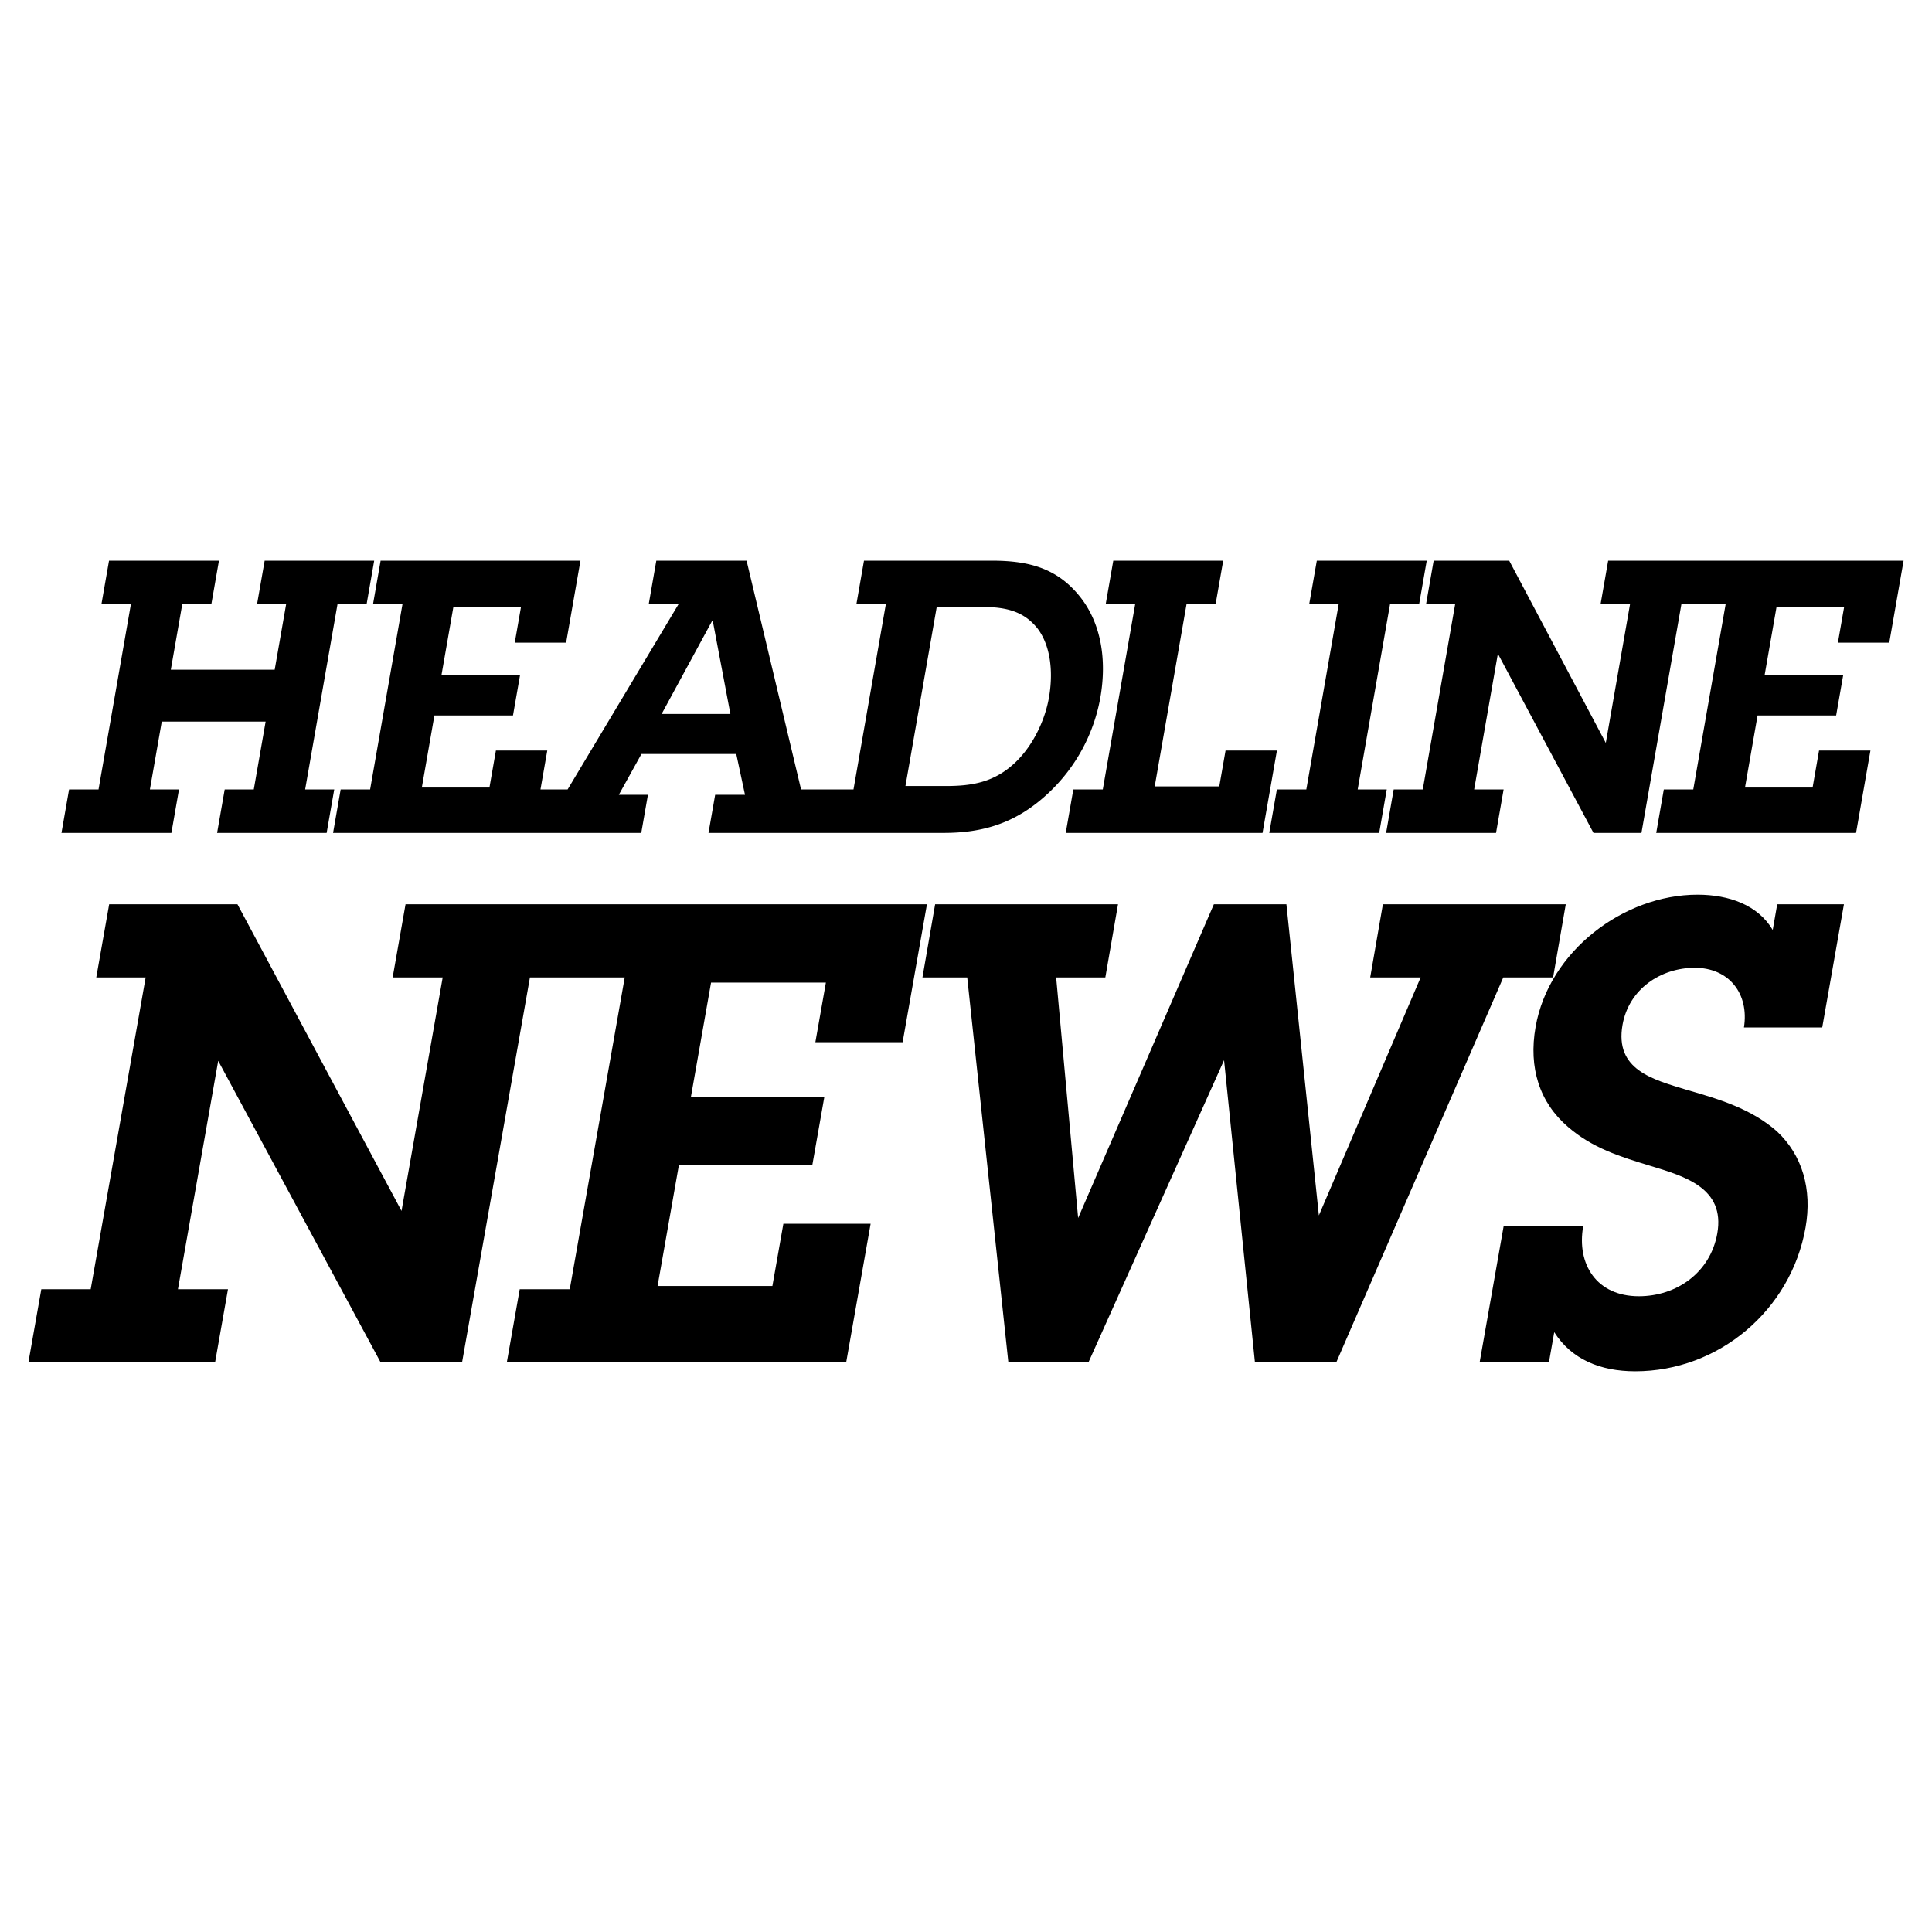<svg xmlns="http://www.w3.org/2000/svg" width="2500" height="2500" viewBox="0 0 192.756 192.756"><g fill-rule="evenodd" clip-rule="evenodd"><path fill="#fff" d="M0 0h192.756v192.756H0V0z"/><path d="M17.858 78.763h-2.902l1.183-6.771h10.363l-1.182 6.771h-2.902l-.757 4.336H32.59l.757-4.336h-2.902l3.229-18.487h2.903l.756-4.337H26.405l-.758 4.337h2.902l-1.143 6.542H17.042l1.144-6.542h2.901l.758-4.337H10.878l-.757 4.337h2.939L9.831 78.763h-2.94l-.757 4.336h10.967l.757-4.336zM40.156 60.276l-3.229 18.487h-2.939l-.757 4.336h30.747l.665-3.804h-2.902l2.256-4.07h9.459l.872 4.07h-2.977l-.664 3.804h23.471c3.958 0 7.295-.989 10.502-4.032a17.199 17.199 0 0 0 5.123-9.472c.656-3.766.088-7.417-2.047-10.08-2.229-2.777-4.99-3.576-8.76-3.576H86.2l-.757 4.336h2.939l-3.229 18.487h-5.231l-5.435-22.823H65.48l-.757 4.336H67.7L56.631 78.763h-2.708l.678-3.88h-5.125l-.645 3.689h-6.745l1.255-7.189h7.839l.705-4.032h-7.839l1.183-6.771h6.746l-.618 3.538h5.125l1.429-8.178H37.974l-.757 4.336h2.939zm53.304.266h4.108c2.488 0 4.438.266 5.953 2.168 1.346 1.788 1.559 4.45 1.133 6.885-.385 2.206-1.539 4.717-3.309 6.429-2.129 2.054-4.413 2.396-6.976 2.396h-4.033l3.124-17.878zm-22.391 1.37h.038l1.764 9.319h-6.859l5.057-9.319z"/><path d="M110.025 78.763h-2.939l-.758 4.336h19.635l1.435-8.216h-5.125l-.625 3.575h-6.443l3.176-18.182h2.9l.758-4.337h-10.967l-.756 4.337h2.94l-3.231 18.487zM127.393 78.763l-.758 4.336h10.967l.755-4.336h-2.9l3.229-18.487h2.902l.758-4.337h-10.967l-.758 4.337h2.94l-3.229 18.487h-2.939zM188.492 64.118l1.43-8.179h-29.475l-.758 4.337h2.94l-2.418 13.846-9.637-18.183h-7.537l-.758 4.337h2.903l-3.231 18.487h-2.902l-.756 4.336h10.967l.756-4.336h-2.94l2.367-13.542 9.539 17.878h4.786l3.986-22.823h4.414l-3.23 18.487h-2.94l-.756 4.336h19.936l1.435-8.216h-5.127l-.644 3.689h-6.744l1.254-7.189h7.839l.705-4.032h-7.839l1.183-6.771h6.744l-.617 3.538h5.125zM90.055 103.982l2.426-13.76h-52.02l-1.286 7.296h4.992l-4.107 23.298-16.368-30.594h-12.8l-1.287 7.296h4.928l-5.484 31.107H4.121l-1.287 7.297h18.625l1.287-7.297h-4.992l4.017-22.785 16.202 30.082h8.128l6.771-38.404h9.457l-5.484 31.107h-4.992l-1.287 7.297h33.858l2.438-13.826h-8.705l-1.095 6.209H65.606l2.133-12.098h13.312l1.197-6.783H68.935l2.008-11.393H82.4l-1.05 5.951h8.705zM154.951 97.518l1.266-7.296h-18.246l-1.266 7.296h5.033l-10.154 23.746-3.24-31.042h-7.237l-13.541 31.298-2.193-24.002h4.906l1.266-7.296H93.298l-1.265 7.296H96.5l4.104 38.404h7.992l13.529-30.147 3.08 30.147h8.117l16.66-38.404h4.969z"/><path d="M176.865 92.782c-1.48-2.496-4.373-3.52-7.508-3.52-7.361 0-14.818 5.632-16.15 13.185-.723 4.096.396 7.553 3.232 9.984 2.443 2.111 5.113 2.943 8.271 3.904 3.34 1.023 7.426 2.176 6.625 6.721-.689 3.904-4.051 6.271-7.826 6.271-4.225 0-6.221-3.199-5.555-6.977h-7.938l-2.393 13.57h6.914l.529-3.01c1.703 2.689 4.561 3.904 8.08 3.904 8.32 0 15.537-6.08 16.992-14.336.678-3.84-.324-7.232-2.852-9.602-2.549-2.24-5.707-3.199-9.059-4.16-3.34-1.023-7.139-1.984-6.348-6.465.631-3.584 3.82-5.695 7.211-5.695 3.393 0 5.438 2.561 4.904 5.953h7.809l2.166-12.29h-6.656l-.448 2.563z"/></g></svg>